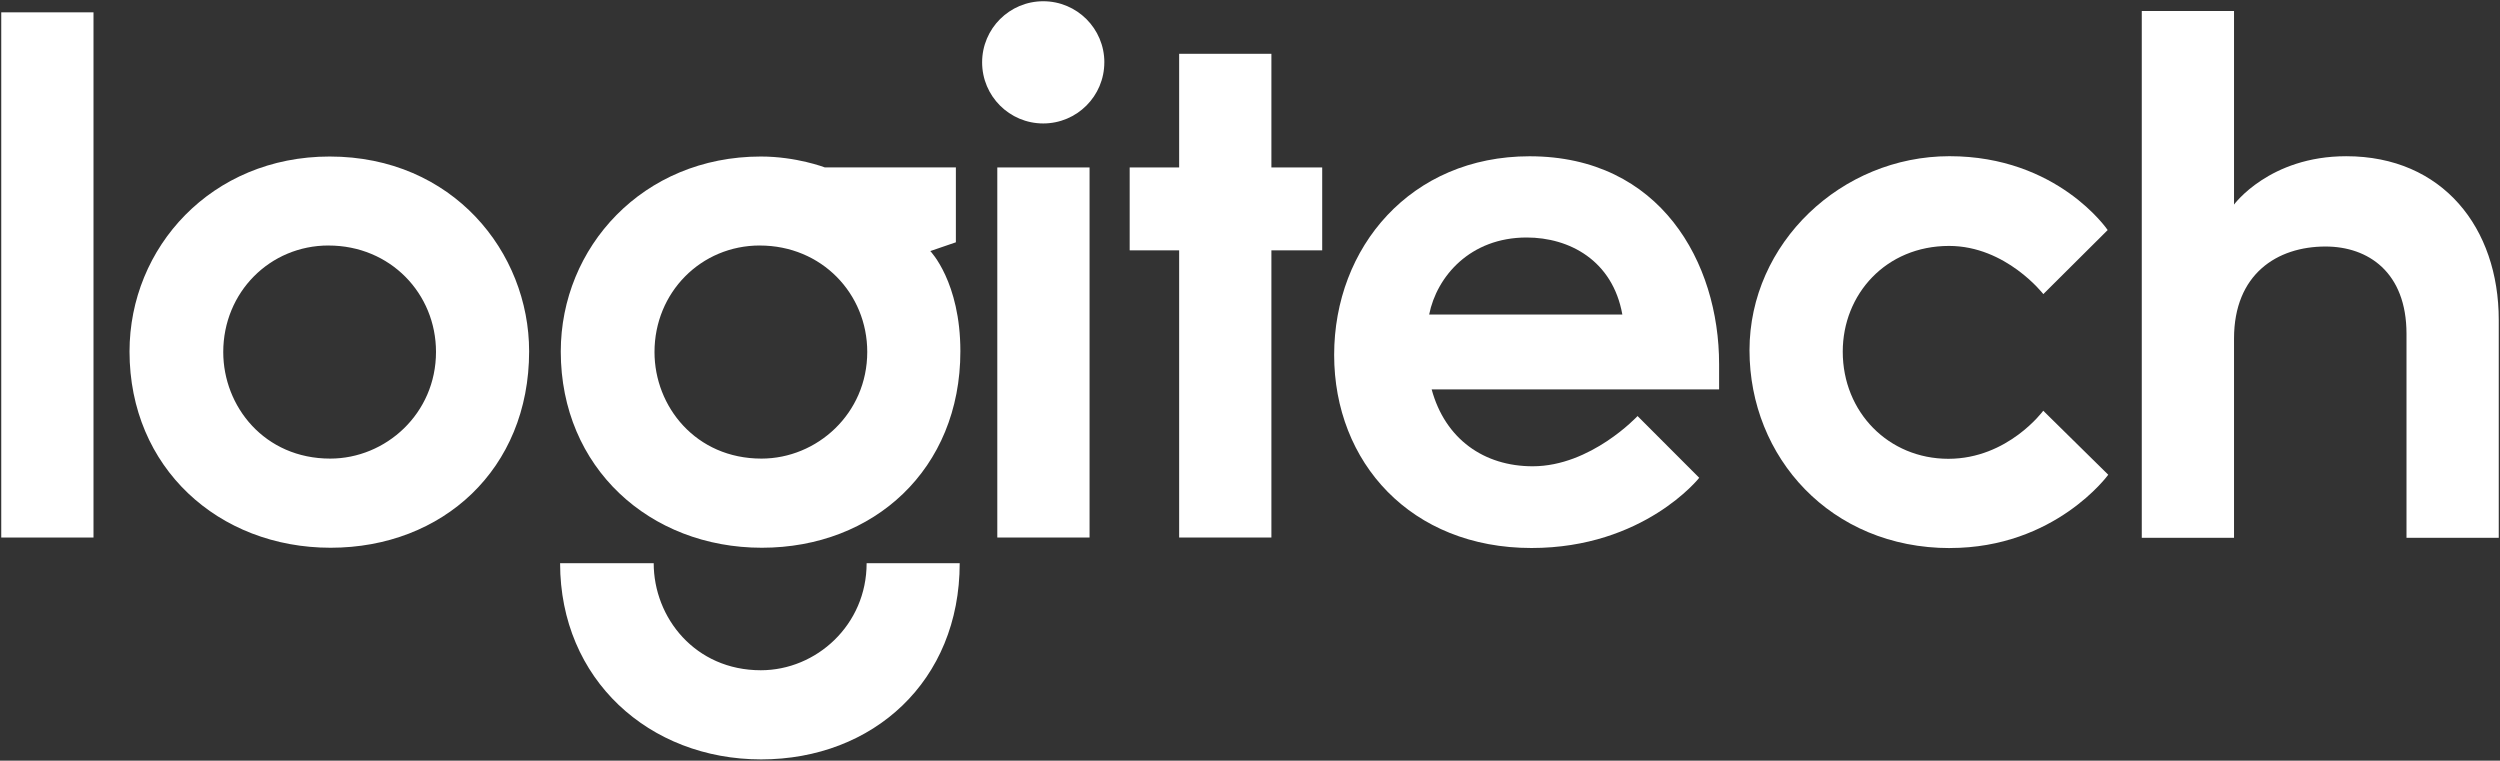 <?xml version="1.0" encoding="UTF-8"?>
<svg id="svg2" xmlns="http://www.w3.org/2000/svg" viewBox="0 0 1000 304.26">
  <rect x="0" y="0" width="1000" height="304.26" fill="#333333" stroke="none"/>
  <defs>
    <style>
      .cls-1 {
        fill: #fff;
        stroke-width: 0px;
      }
    </style>
  </defs>
  <g id="layer1">
    <path id="path3008" class="cls-1" d="M.5,215.01V4.94h36.9v210.07H.5Z"/>
    <path id="path3010" class="cls-1" d="M131.86,62.61c-47.31,0-80.05,36.38-80.05,78.01,0,46.47,35.62,78.48,80.42,78.48s79.42-31.42,79.42-78.58c0-39.66-30.57-77.91-79.78-77.91h0ZM131.42,98.21c24.76,0,42.98,19.27,42.98,42.55,0,24.68-20.09,42.68-42.32,42.68-26.26,0-42.78-20.81-42.78-42.62,0-23.9,18.66-42.62,42.12-42.62Z"/>
    <path id="path3012" class="cls-1" d="M304.36,62.61c-47.31,0-80.05,36.38-80.05,78.01,0,46.47,35.62,78.48,80.42,78.48s79.42-31.42,79.42-78.58c0-27.77-12.03-40.09-12.03-40.09l10.23-3.51v-29.95h-52.41s-11.36-4.36-25.58-4.36h0ZM303.92,98.21c24.76,0,42.98,19.27,42.98,42.55,0,24.68-20.09,42.68-42.32,42.68-26.26,0-42.78-20.81-42.78-42.62,0-23.9,18.66-42.62,42.12-42.62h0Z"/>
    <path id="path3014" class="cls-1" d="M346.65,225.28c0,24.68-20.09,42.82-42.32,42.82-26.26,0-42.85-21.01-42.85-42.82h-37.44c0,46.47,35.62,78.48,80.42,78.48s79.42-31.32,79.42-78.48h-37.24Z"/>
    <path id="path3016" class="cls-1" d="M398.92,215.01V66.98h36.9v148.03h-36.9Z"/>
    <path id="path3018" class="cls-1" d="M471.66,215.01v-114.87h-19.79v-33.16h19.79V21.52h36.9v45.46h20.32v33.16h-20.32v114.87h-36.9Z"/>
    <path id="path3020" class="cls-1" d="M441.73,24.94c0,13.5-10.94,24.44-24.44,24.44s-24.44-10.94-24.44-24.44S403.8.5,417.3.5s24.44,10.94,24.44,24.44Z"/>
    <path id="path3022" class="cls-1" d="M611.84,62.51c-47.54,0-78.18,36.4-78.18,79.45s30.75,77.24,78.95,77.24c44.97,0,67.08-28.08,67.08-28.08l-24.67-24.7s-18.63,20.09-41.95,20.09c-19.44,0-34.99-10.85-40.41-30.75h114.98v-10.16c0-40.54-23.47-83.09-75.81-83.09ZM610.67,95c17,0,34.38,9.09,38.27,30.82h-77.28c3.06-15.27,16.42-30.82,39.01-30.82h0Z"/>
    <path id="path3024" class="cls-1" d="M779.95,219.23c-47.67,0-80.15-36.31-80.15-79.12s36.71-77.63,80-77.63,63.27,29.54,63.27,29.54l-25.74,25.62s-14.91-19.27-37.7-19.27c-25.26,0-42.53,19.32-42.53,42.29,0,24.25,18.37,42.86,42.25,42.86s37.95-19.23,37.95-19.23l26,25.61s-21.21,29.31-63.34,29.31h0Z"/>
    <path id="path3026" class="cls-1" d="M856.71,215.12V4.41h36.9v77.42s14.13-19.34,44.87-19.34c38.64,0,61.02,28.72,61.02,65.46v87.17h-36.9v-81.59c0-24.68-15.37-34.92-32.39-34.92-19.39,0-36.6,11.04-36.6,36.83v79.68h-36.9Z"/>
  </g>
</svg>